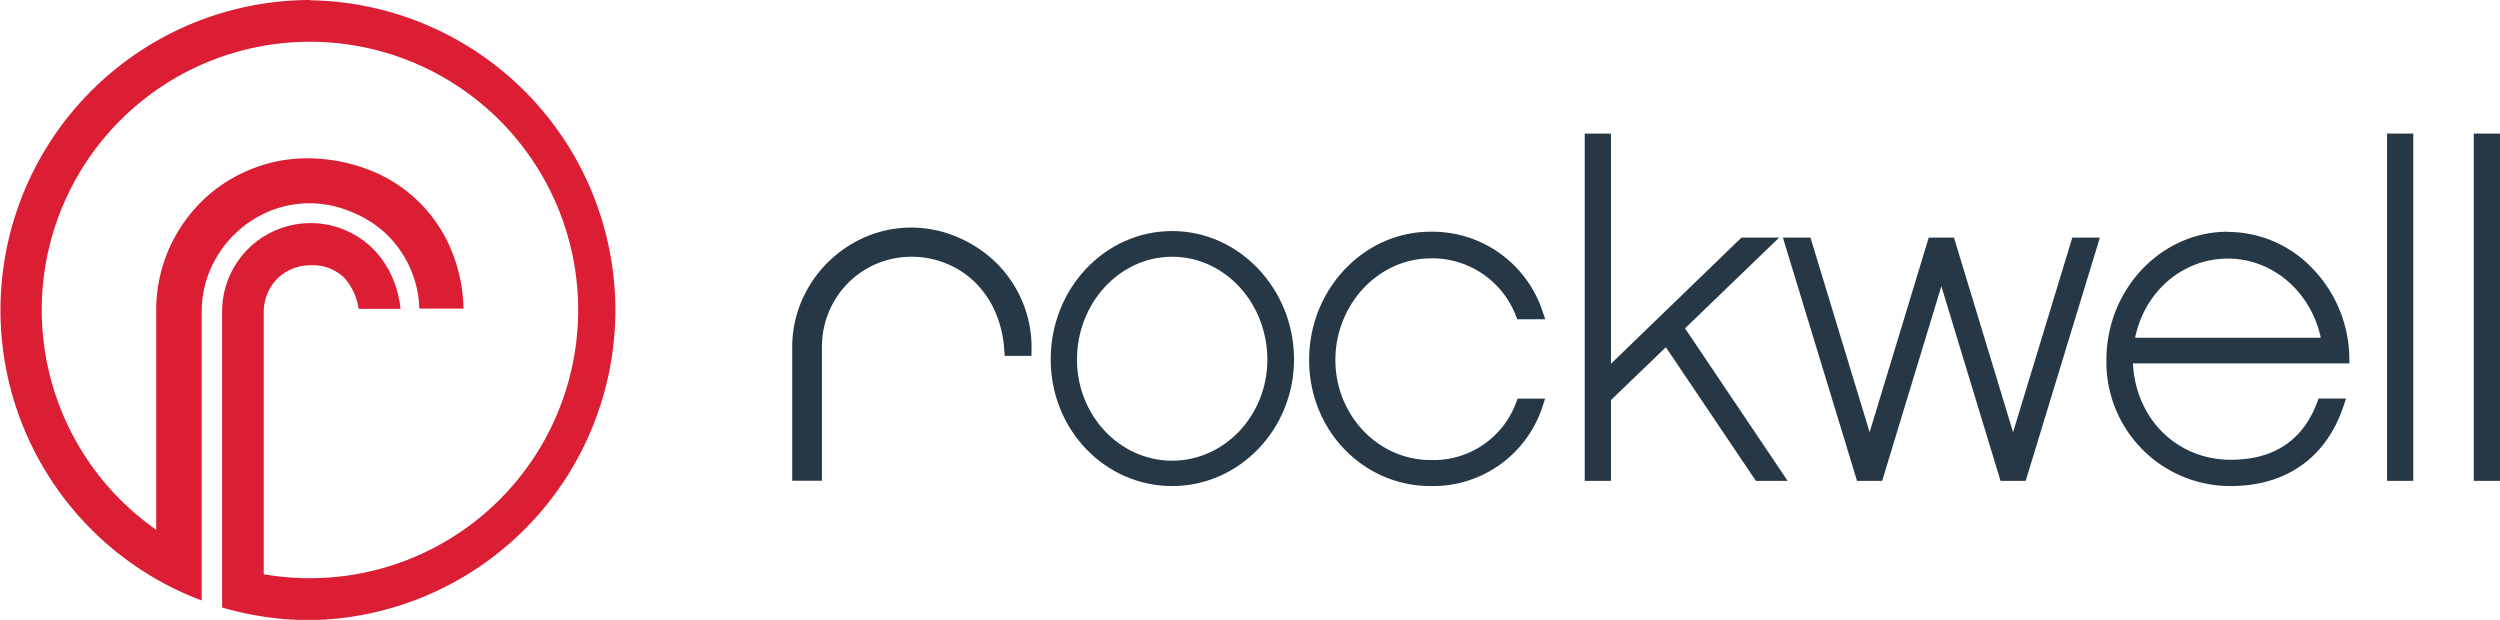 <svg id="Layer_1" data-name="Layer 1" xmlns="http://www.w3.org/2000/svg" viewBox="0 0 374.7 92.91"><defs><style>.cls-1{fill:#dc1e35;}.cls-2{fill:#263746;}</style></defs><title>logo-rockwell-hor-primary</title><path class="cls-1" d="M50.45,3.15a46.48,46.48,0,0,0-16.23,90V50a15.86,15.86,0,0,1,1.38-6.65,16.6,16.6,0,0,1,8.78-8.55,15.84,15.84,0,0,1,12,0A16.86,16.86,0,0,1,61.65,38a16.38,16.38,0,0,1,3.73,5.15,16.16,16.16,0,0,1,1.46,6.25h6.62a24.18,24.18,0,0,0-1.86-8.85,21.76,21.76,0,0,0-12.45-12,25.75,25.75,0,0,0-9.34-1.67,22,22,0,0,0-8.06,1.58A22.61,22.61,0,0,0,34.56,33a23.25,23.25,0,0,0-5.16,7.27,23,23,0,0,0-2,9.69V82.58l-.9-.68a40.2,40.2,0,1,1,23.93,7.91A41.05,41.05,0,0,1,44,89.3l-.48-.08V50a7.33,7.33,0,0,1,.56-2.88,7,7,0,0,1,1.52-2.25,6.84,6.84,0,0,1,2.23-1.44,7.07,7.07,0,0,1,2.69-.52,6.8,6.8,0,0,1,5,1.81,8.77,8.77,0,0,1,2.22,4.72h6.28a15.87,15.87,0,0,0-1.42-5.13,13.9,13.9,0,0,0-3.07-4.22,13.24,13.24,0,0,0-4.21-2.61A13.26,13.26,0,0,0,37.28,50v44.2a46.46,46.46,0,0,0,6.89,1.47,47.28,47.28,0,0,0,6.27.43,46.46,46.46,0,0,0,0-92.91Z" transform="translate(-3.99 -3.15)"/><path class="cls-2" d="M179.67,76c10.07,0,18.27-8.5,18.27-19s-8.19-19.22-18.27-19.22-18.2,8.62-18.2,19.22,8.16,19,18.2,19m0-34.37c7.87,0,14.27,6.92,14.27,15.42,0,8.35-6.4,15.15-14.27,15.15s-14.26-6.8-14.26-15.15c0-8.5,6.4-15.42,14.26-15.42" transform="translate(-3.99 -3.15)"/><path class="cls-2" d="M218.4,41.87a13.44,13.44,0,0,1,12.82,8.68l.18.45h4.19l-.32-.94A17.39,17.39,0,0,0,218.4,37.88c-10,0-18.2,8.62-18.2,19.22S208.36,76,218.4,76a17.26,17.26,0,0,0,16.87-12.19l.3-.92h-4.12l-.17.46A13.2,13.2,0,0,1,218.4,72.1c-7.86,0-14.26-6.73-14.26-15s6.4-15.22,14.26-15.22" transform="translate(-3.99 -3.15)"/><polygon class="cls-2" points="266.66 35.61 261.01 35.61 241.45 54.52 241.45 20.02 237.52 20.02 237.52 72.07 241.45 72.07 241.45 59.96 249.68 52.04 263.17 72.07 267.93 72.07 252.55 49.21 266.66 35.61"/><polygon class="cls-2" points="301.72 64.78 292.86 35.61 289.08 35.61 280.22 64.78 271.35 35.61 267.22 35.61 278.33 72.07 282.1 72.07 290.97 42.9 299.84 72.07 303.61 72.07 314.73 35.61 310.6 35.61 301.72 64.78"/><path class="cls-2" d="M337.9,37.88c-10,0-18.2,8.62-18.2,19.22A18.58,18.58,0,0,0,338.31,76c8.41,0,14.45-4.33,17-12.2l.3-.92H351.5l-.17.46c-2.13,5.79-6.51,8.72-13,8.72-8.07,0-14.26-6.16-14.65-14.44h32.43V57a19.65,19.65,0,0,0-5.66-13.75,17.51,17.51,0,0,0-12.54-5.34m0,4c6.7,0,12.43,4.94,13.92,11.86H324c1.42-6.92,7.13-11.86,13.86-11.86" transform="translate(-3.99 -3.15)"/><rect class="cls-2" x="357.77" y="20.02" width="3.93" height="52.05"/><rect class="cls-2" x="370.77" y="20.02" width="3.93" height="52.05"/><path class="cls-2" d="M158.6,55.27a17.78,17.78,0,0,0-5.72-13.13,18.55,18.55,0,0,0-5.78-3.61,17.47,17.47,0,0,0-13.22.06A18.26,18.26,0,0,0,124.25,48a17.48,17.48,0,0,0-1.52,7.31V75.2h4.45V55.29a13.75,13.75,0,0,1,1.07-5.46,13.41,13.41,0,0,1,7.21-7.19,13.76,13.76,0,0,1,10.1-.1,13.4,13.4,0,0,1,4.29,2.66,14.07,14.07,0,0,1,3.13,4.3,16.59,16.59,0,0,1,1.51,5.89l.09,1.1h4Z" transform="translate(-3.99 -3.15)"/></svg>
